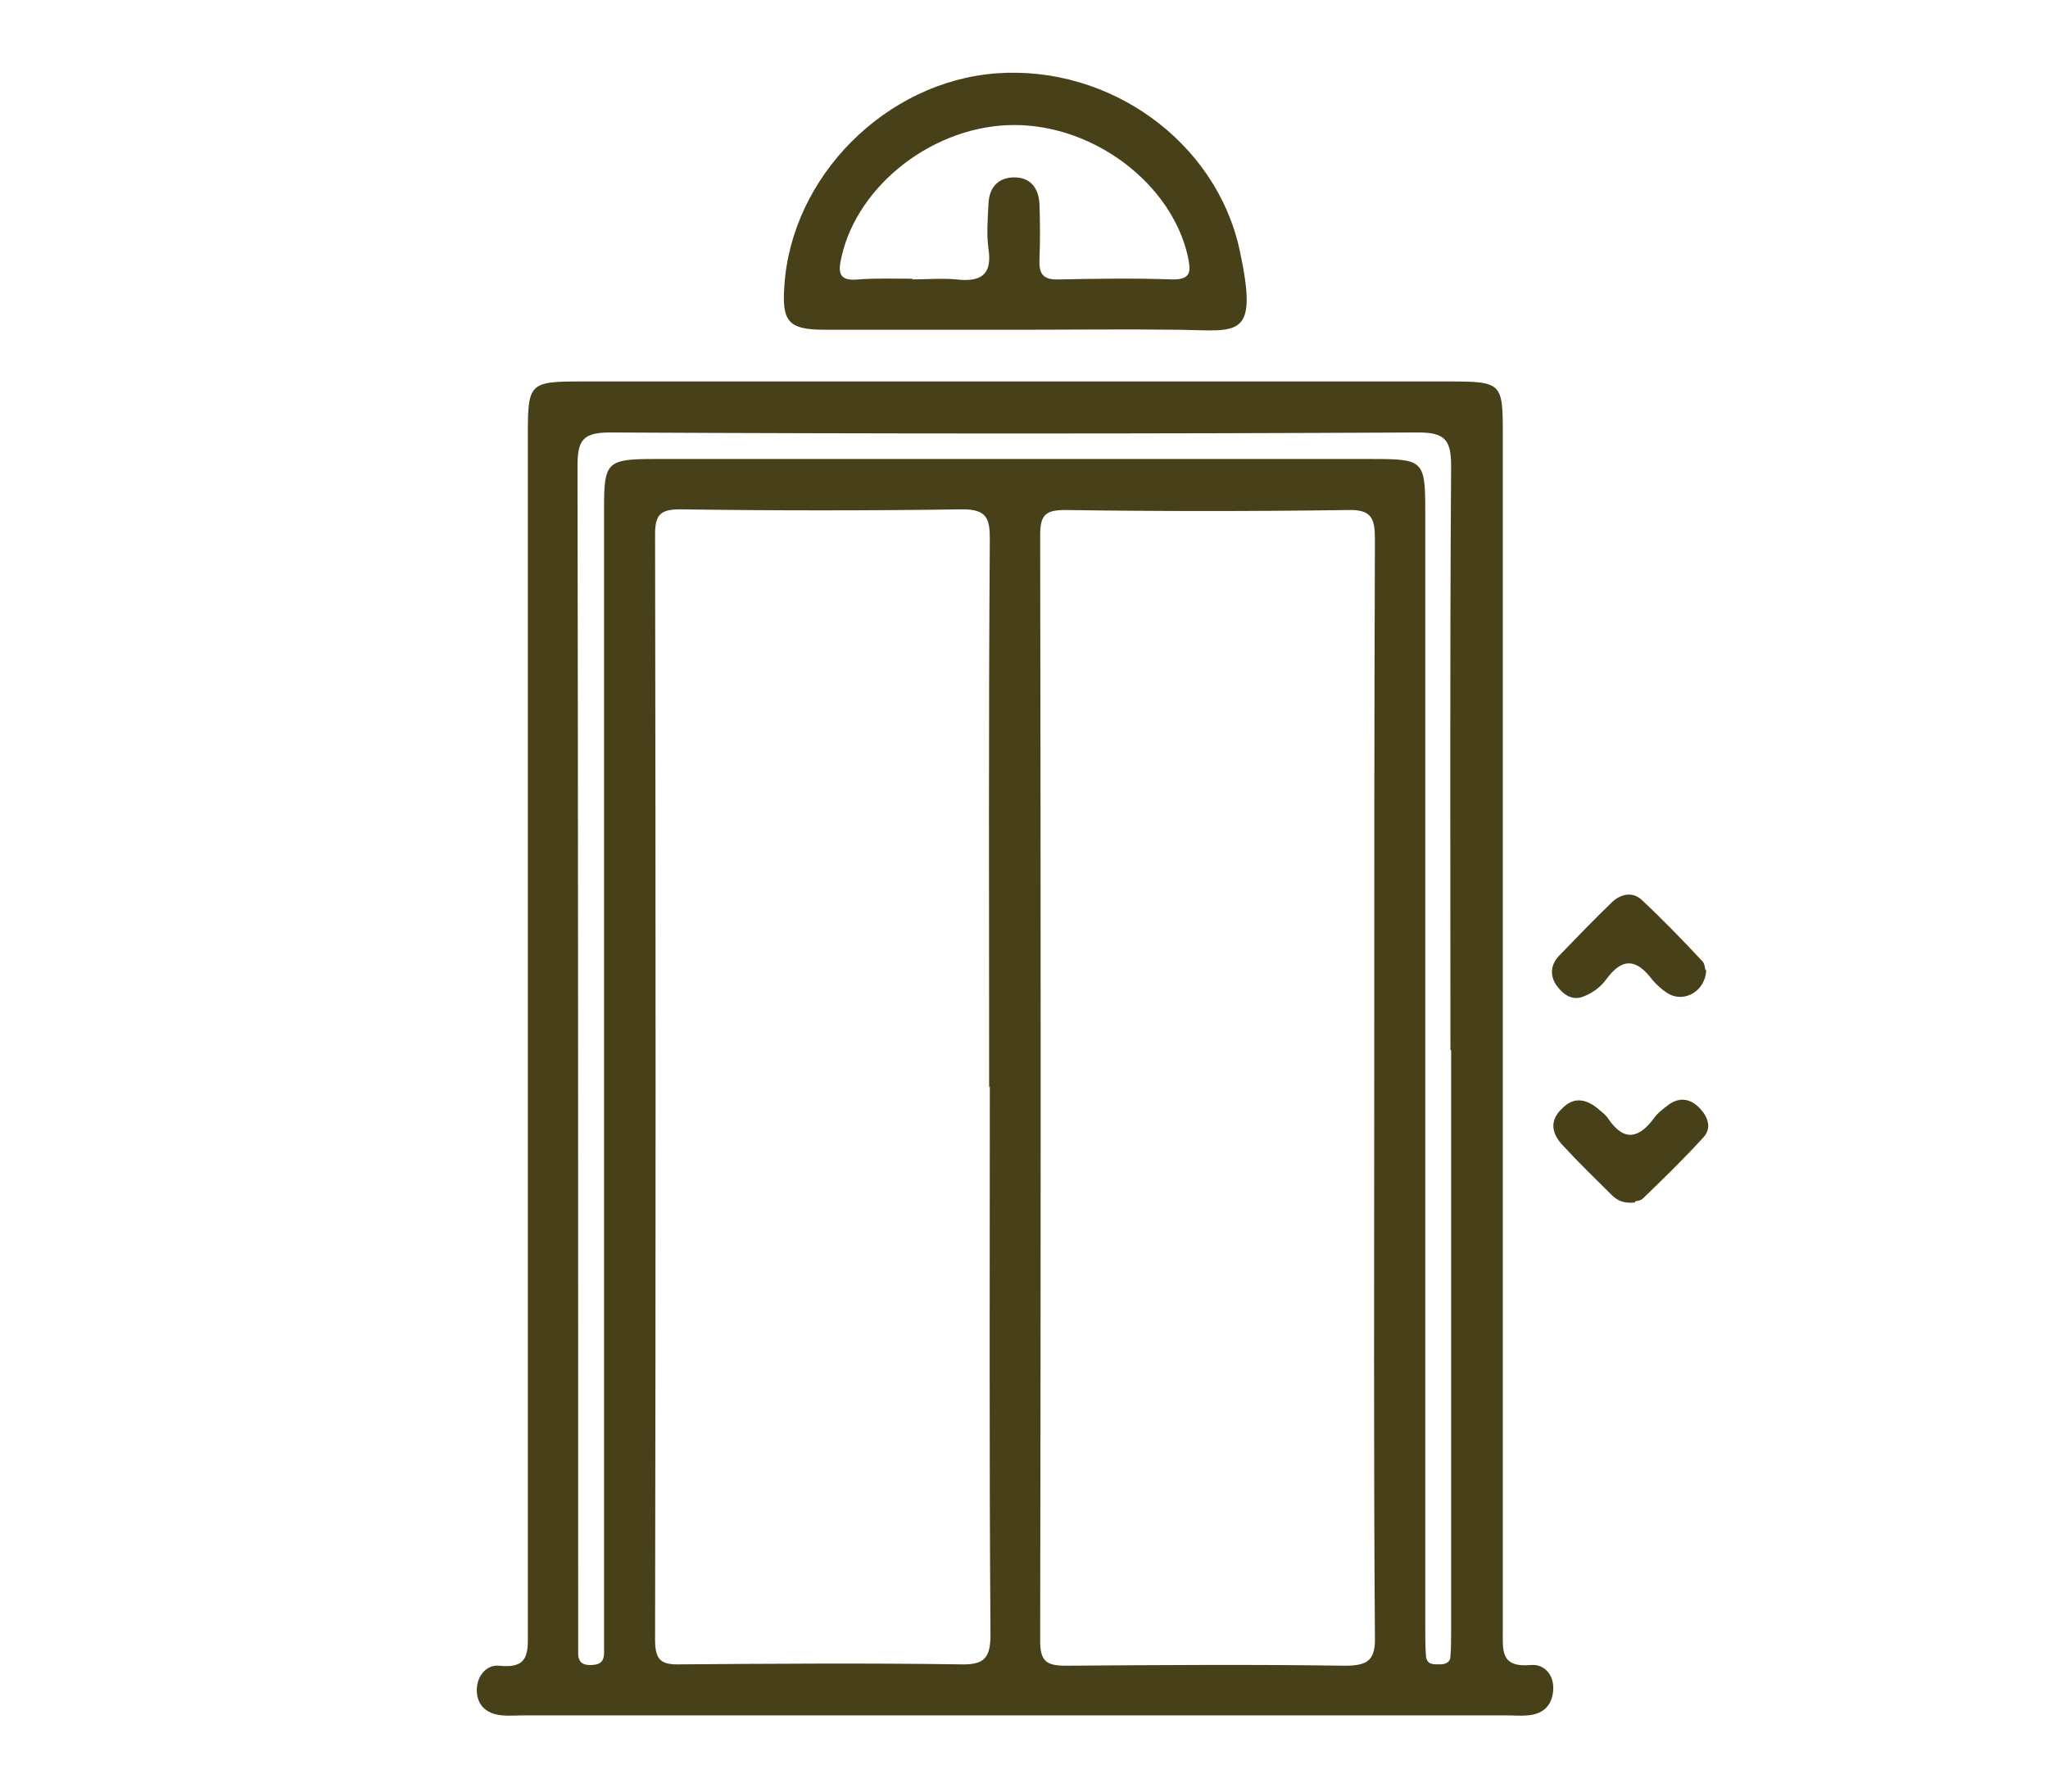 <svg xmlns="http://www.w3.org/2000/svg" xmlns:xlink="http://www.w3.org/1999/xlink" width="1200" zoomAndPan="magnify" viewBox="0 0 900 787.5" height="1050" preserveAspectRatio="xMidYMid meet" version="1.0"><defs><clipPath id="0cfd6d62c3"><path d="M 209 167 L 683 167 L 683 755 L 209 755 Z M 209 167 " clip-rule="nonzero"/></clipPath><clipPath id="1b0f9481d5"><path d="M 637.398 461.582 C 637.398 376.07 637.102 290.555 637.699 205.043 C 637.699 193.684 635.305 190.094 623.348 190.094 C 504.945 190.691 386.543 190.691 268.141 190.094 C 255.883 190.094 253.789 193.684 253.789 205.043 C 254.086 375.473 254.086 546.195 254.086 716.922 C 254.086 720.211 254.086 723.5 254.086 726.789 C 254.086 730.078 255.582 731.871 259.172 731.871 C 263.059 731.871 265.449 730.977 265.449 726.492 C 265.449 722.602 265.449 719.016 265.449 715.129 C 265.449 551.281 265.449 387.133 265.449 223.281 C 265.449 203.25 266.645 201.754 287.277 201.754 C 392.523 201.754 497.77 201.754 603.016 201.754 C 625.438 201.754 626.336 202.352 626.336 224.477 C 626.336 388.027 626.336 551.578 626.336 715.129 C 626.336 719.316 626.336 723.5 626.637 727.688 C 626.934 731.871 629.926 731.574 632.613 731.574 C 635.305 731.574 637.398 730.676 637.398 727.984 C 637.699 724.398 637.699 720.512 637.699 716.625 C 637.699 631.711 637.699 546.496 637.699 461.582 M 603.91 478.027 C 603.91 397.598 603.91 317.465 604.211 237.035 C 604.211 227.766 602.715 223.879 592.25 224.18 C 550.988 224.777 509.43 224.777 468.168 224.18 C 459.496 224.18 457.105 226.273 457.105 235.242 C 457.402 397.297 457.402 559.352 457.105 721.406 C 457.105 730.379 460.094 732.172 468.469 732.172 C 509.43 731.871 550.094 731.574 591.055 732.172 C 601.52 732.172 604.508 729.48 604.211 719.016 C 603.613 638.586 603.91 558.457 603.91 478.027 M 434.68 478.027 C 434.68 397.598 434.383 317.465 434.98 237.035 C 434.98 228.066 433.785 223.879 423.02 223.879 C 381.758 224.477 340.199 224.477 298.938 223.879 C 290.566 223.879 287.875 225.973 287.875 234.645 C 288.172 396.699 288.172 558.754 287.875 720.809 C 287.875 729.781 290.566 731.871 299.234 731.574 C 340.199 731.273 380.863 730.977 421.824 731.574 C 432.289 731.871 435.277 729.18 435.277 718.418 C 434.68 637.988 434.98 557.859 434.98 477.43 M 660.422 452.91 C 660.422 540.816 660.422 628.719 660.422 716.324 C 660.422 725.293 659.227 733.066 672.68 731.871 C 678.961 731.273 683.145 736.656 682.547 743.234 C 681.949 749.812 678.062 753.398 671.484 753.996 C 668.195 754.297 664.906 753.996 661.617 753.996 C 517.801 753.996 373.984 753.996 230.469 753.996 C 227.18 753.996 223.891 754.297 220.602 753.996 C 214.023 753.398 209.836 749.812 209.539 743.531 C 209.238 737.254 213.426 731.574 219.406 732.172 C 232.859 733.668 231.961 725.891 231.961 716.922 C 231.961 541.711 231.961 366.5 231.961 191.289 C 231.961 168.266 232.559 167.668 255.883 167.668 C 382.656 167.668 509.43 167.668 636.5 167.668 C 660.121 167.668 660.422 168.266 660.422 190.992 C 660.422 278.297 660.422 365.902 660.422 453.211 " clip-rule="nonzero"/></clipPath><clipPath id="760552258c"><path d="M 344 31 L 548 31 L 548 145.609 L 344 145.609 Z M 344 31 " clip-rule="nonzero"/></clipPath><clipPath id="375ce17d60"><path d="M 400.594 122.82 C 407.172 122.82 413.75 122.223 420.328 122.82 C 430.793 124.016 436.176 121.027 434.383 109.367 C 433.484 102.789 434.082 96.211 434.383 89.633 C 434.68 82.457 438.566 77.973 445.742 77.973 C 452.918 77.973 456.508 82.754 456.805 89.93 C 457.105 98.004 457.105 105.777 456.805 113.852 C 456.508 120.43 458.301 123.121 465.477 122.82 C 481.922 122.52 498.367 122.223 514.812 122.82 C 524.078 123.121 523.184 118.633 521.988 112.656 C 514.812 80.66 480.727 54.949 445.742 54.949 C 410.762 54.949 376.973 80.961 369.797 112.953 C 368.305 119.531 368.305 123.719 377.273 122.82 C 385.047 122.223 393.121 122.52 401.191 122.52 M 445.742 144.945 C 417.938 144.945 390.43 144.945 362.621 144.945 C 346.777 144.945 343.488 141.656 344.684 125.809 C 347.672 77.672 389.234 35.812 437.969 32.227 C 487.602 28.637 534.246 62.125 544.711 109.664 C 553.383 149.73 544.113 145.246 517.801 144.945 C 493.883 144.648 469.961 144.945 446.043 144.945 " clip-rule="nonzero"/></clipPath><clipPath id="a3875437c5"><path d="M 682 393 L 750 393 L 750 439 L 682 439 Z M 682 393 " clip-rule="nonzero"/></clipPath><clipPath id="8efebe2766"><path d="M 749.82 426.301 C 749.523 435.27 740.852 440.652 733.676 437.062 C 730.984 435.57 728.293 433.176 726.199 430.785 C 719.324 421.516 713.043 420.617 705.867 430.484 C 703.477 433.773 699.891 436.465 696 437.961 C 691.219 440.055 687.031 437.363 684.043 433.176 C 681.051 428.992 681.352 424.207 684.938 420.32 C 692.715 412.246 700.488 404.176 708.559 396.398 C 712.445 392.812 717.531 391.914 721.418 395.504 C 730.684 404.176 739.355 413.145 748.027 422.414 C 749.223 423.609 749.223 425.703 749.523 426.598 " clip-rule="nonzero"/></clipPath><clipPath id="b527a7bae8"><path d="M 682 483 L 751 483 L 751 529 L 682 529 Z M 682 483 " clip-rule="nonzero"/></clipPath><clipPath id="8fccc74d97"><path d="M 718.426 528.555 C 713.043 529.152 710.355 527.359 707.961 524.969 C 701.086 518.09 693.91 511.215 687.332 504.039 C 681.949 498.656 680.453 492.676 686.734 486.996 C 692.113 481.613 697.797 483.406 702.879 487.895 C 704.375 489.09 705.867 490.285 706.766 491.781 C 713.941 502.246 720.52 500.152 727.098 491.184 C 728.594 489.09 730.984 487.293 733.375 485.5 C 738.461 481.914 743.242 483.109 747.129 487.293 C 750.719 491.184 752.211 495.965 748.625 499.852 C 740.254 509.121 730.984 518.09 722.016 526.762 C 720.82 527.957 718.727 527.957 718.727 527.957 " clip-rule="nonzero"/></clipPath></defs><g clip-path="url(#0cfd6d62c3)"><g clip-path="url(#1b0f9481d5)"><path fill="#484019" d="M 59.441 -116.973 L 899.707 -116.973 L 899.707 903.816 L 59.441 903.816 Z M 59.441 -116.973 " fill-opacity="1" fill-rule="nonzero"/></g></g><g clip-path="url(#760552258c)"><g clip-path="url(#375ce17d60)"><path fill="#484019" d="M 59.441 -116.973 L 899.707 -116.973 L 899.707 903.816 L 59.441 903.816 Z M 59.441 -116.973 " fill-opacity="1" fill-rule="nonzero"/></g></g><g clip-path="url(#a3875437c5)"><g clip-path="url(#8efebe2766)"><path fill="#484019" d="M 59.441 -116.973 L 899.707 -116.973 L 899.707 903.816 L 59.441 903.816 Z M 59.441 -116.973 " fill-opacity="1" fill-rule="nonzero"/></g></g><g clip-path="url(#b527a7bae8)"><g clip-path="url(#8fccc74d97)"><path fill="#484019" d="M 59.441 -116.973 L 899.707 -116.973 L 899.707 903.816 L 59.441 903.816 Z M 59.441 -116.973 " fill-opacity="1" fill-rule="nonzero"/></g></g></svg>